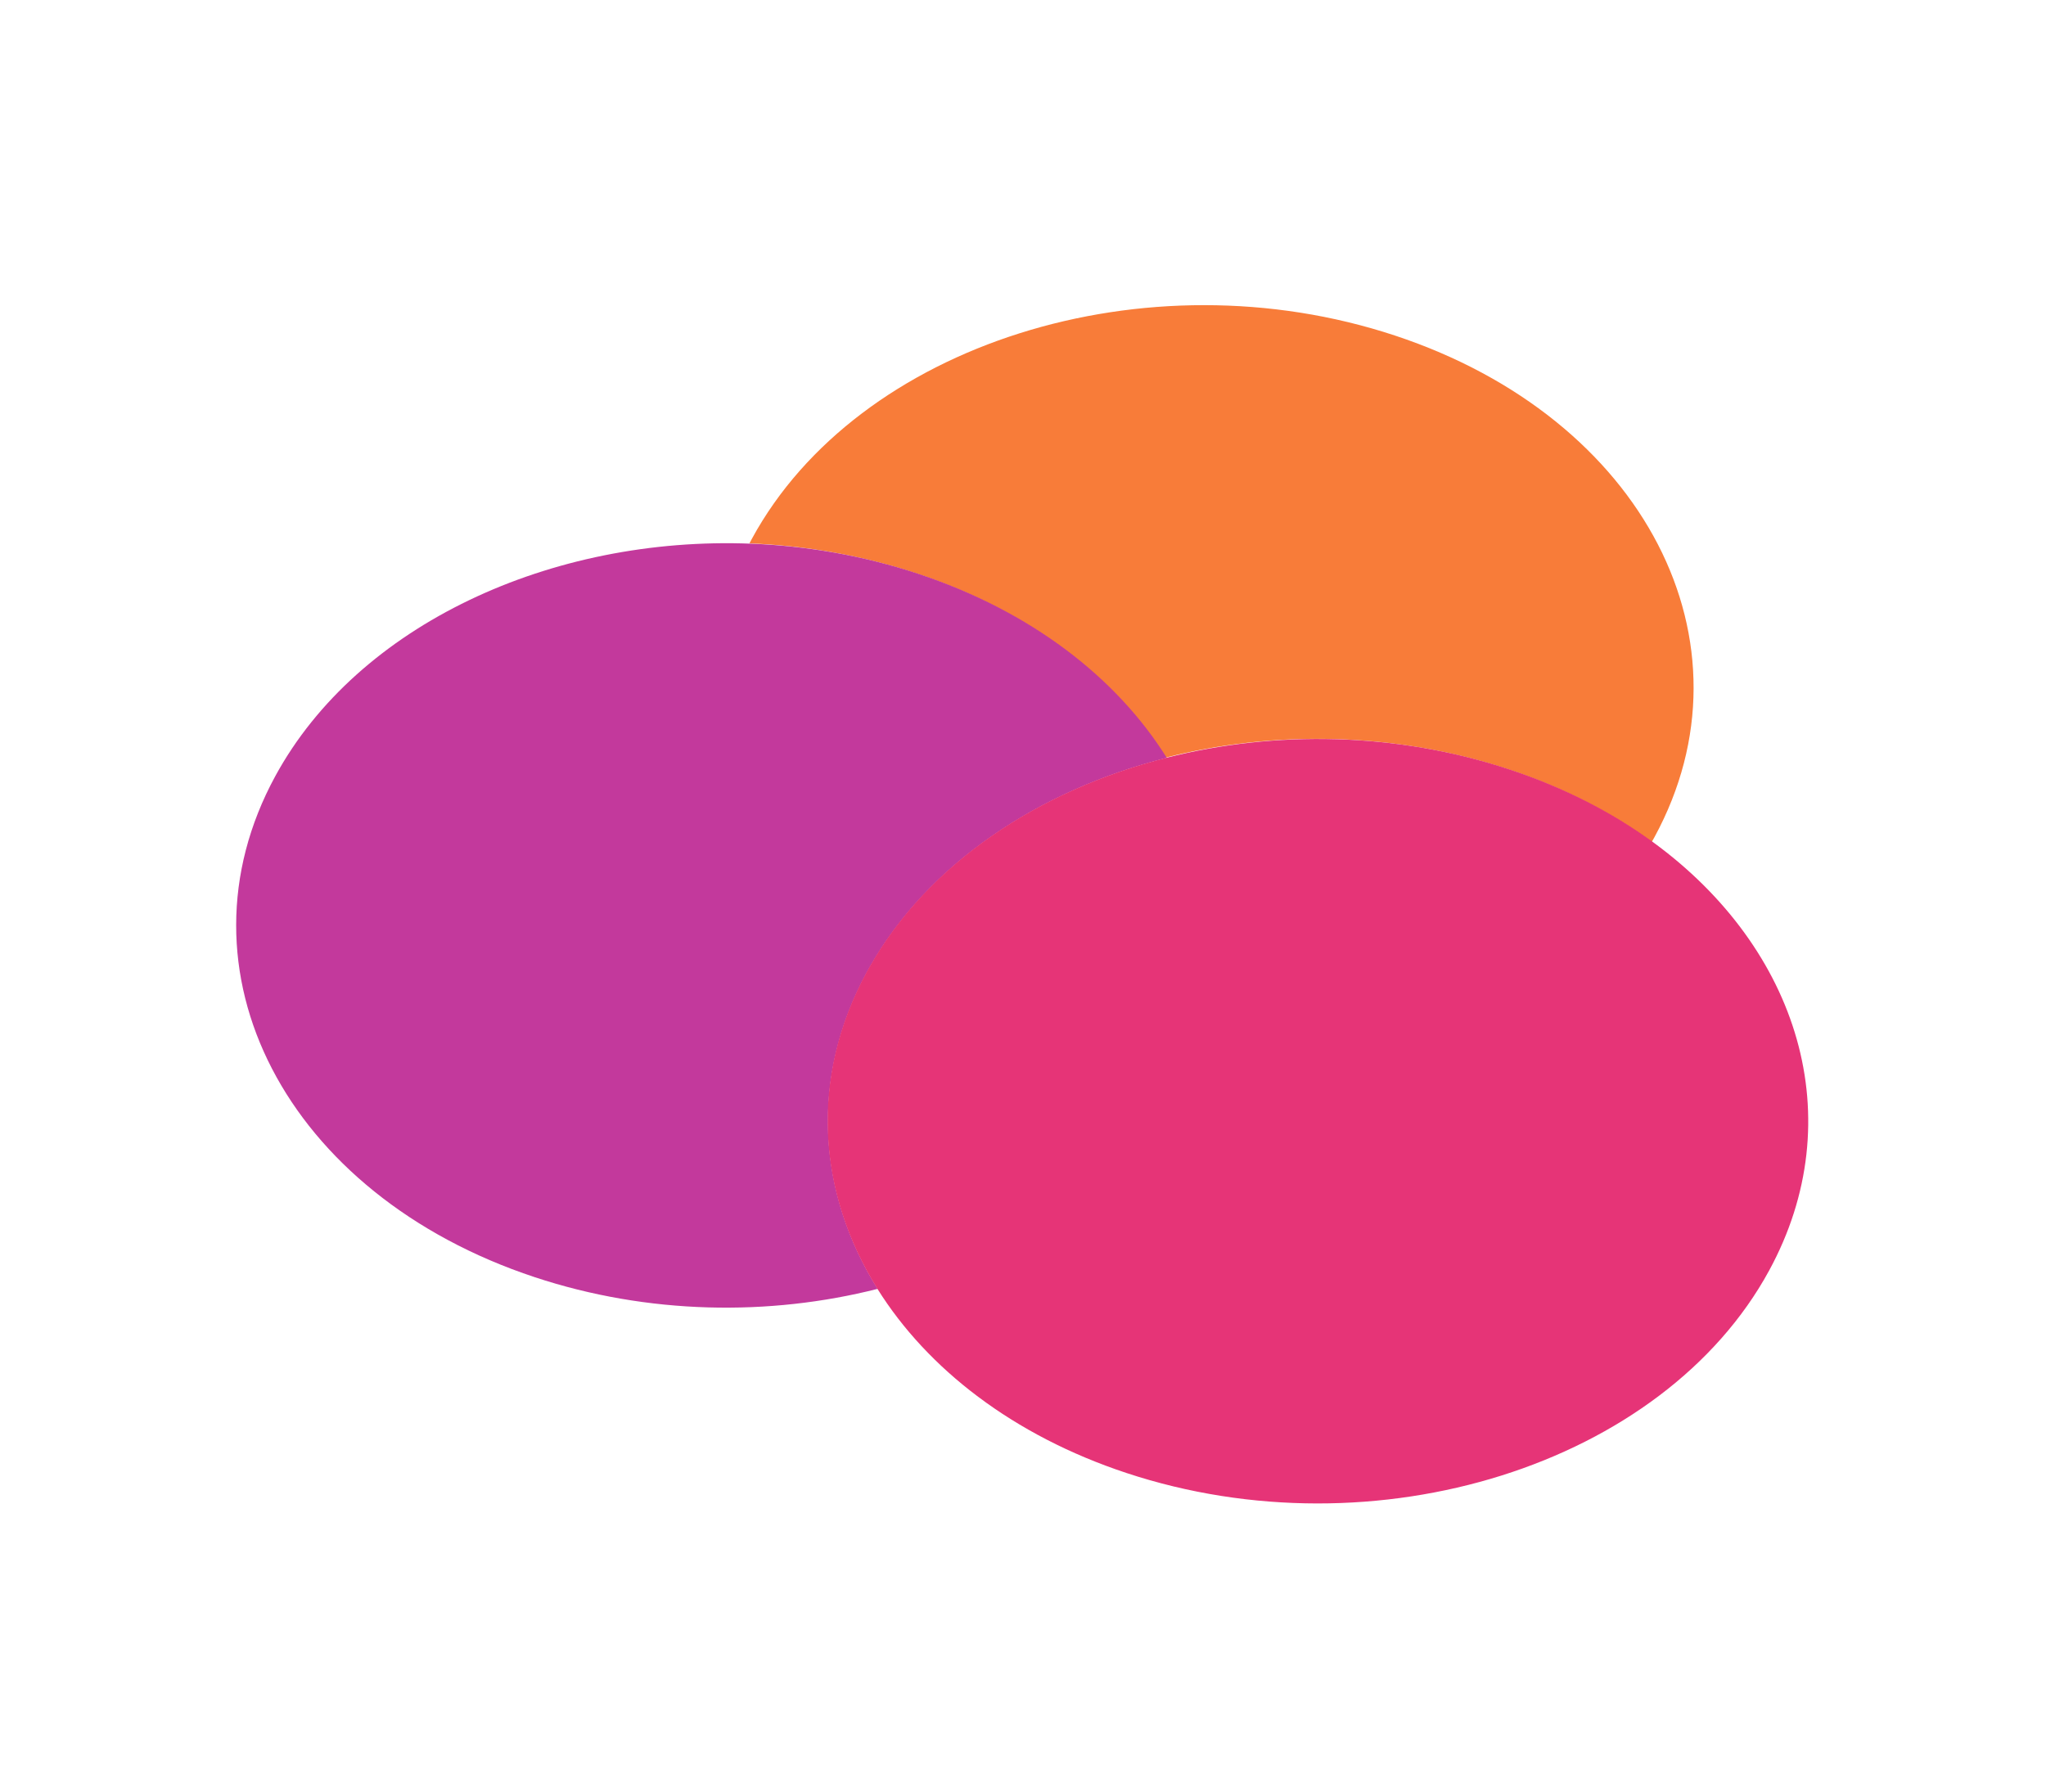 <?xml version="1.0" encoding="UTF-8"?>
<svg width="1216px" height="1065px" viewBox="0 0 1216 1065" version="1.1" xmlns="http://www.w3.org/2000/svg" xmlns:xlink="http://www.w3.org/1999/xlink">
    <title>配图背景1</title>
    <defs>
        <filter x="-10.6%" y="-21.0%" width="121.3%" height="142.0%" filterUnits="objectBoundingBox" id="filter-1">
            <feGaussianBlur stdDeviation="20" in="SourceGraphic"></feGaussianBlur>
        </filter>
        <filter x="-12.4%" y="-12.6%" width="124.8%" height="125.2%" filterUnits="objectBoundingBox" id="filter-2">
            <feGaussianBlur stdDeviation="20" in="SourceGraphic"></feGaussianBlur>
        </filter>
        <filter x="-10.6%" y="-12.6%" width="121.2%" height="125.2%" filterUnits="objectBoundingBox" id="filter-3">
            <feGaussianBlur stdDeviation="20" in="SourceGraphic"></feGaussianBlur>
        </filter>
    </defs>
    <g id="抖爸爸直播官网" stroke="none" stroke-width="1" fill="none" fill-rule="evenodd" opacity="0.901">
        <g id="首页（下载1-1920*1080）" transform="translate(-621, -15)" fill-rule="nonzero">
            <g id="配图背景1" transform="translate(699.749, 94.219)">
                <path d="M669.148,384.452 C722.115,344.144 788.825,316.897 859.485,311.104 C893.508,308.315 925.623,310.727 954.9,317.58 C955.021,316.532 955.152,315.484 955.255,314.429 C968.026,183.317 852.328,87.357 696.845,100.104 C541.362,112.85 404.958,229.478 392.187,360.59 C392.084,361.645 392.011,362.689 391.928,363.733 C423.023,351.931 456.128,344.172 490.151,341.382 C560.811,335.59 623.244,352.25 669.148,384.452 Z" id="路径" fill="#F76E23" filter="url(#filter-1)" transform="translate(674.073, 241.71) rotate(23) translate(-674.073, -241.71)"></path>
                <path d="M443.901,447.986 C444.003,446.934 444.134,445.887 444.255,444.841 C452.173,374.621 495.534,308.786 558.157,261.189 C512.263,229.054 449.847,212.434 379.21,218.225 C345.199,221.013 312.105,228.762 281.022,240.546 C170.027,282.602 84.646,376.026 74.689,478.255 C61.942,609.119 177.617,704.881 333.049,692.139 C403.686,686.348 470.37,659.143 523.314,618.906 C468.223,580.33 436.946,519.386 443.901,447.986 Z" id="路径" fill="#BC2491" filter="url(#filter-2)" transform="translate(315.943, 455.182) rotate(23) translate(-315.943, -455.182)"></path>
                <path d="M823.033,356.747 C793.754,349.912 761.638,347.509 727.615,350.298 C656.955,356.091 590.249,383.297 537.289,423.536 C474.647,471.135 431.264,536.971 423.355,607.191 C423.234,608.237 423.103,609.283 423.001,610.336 C416.046,681.736 447.337,742.67 502.446,781.253 C548.357,813.386 610.794,830.005 681.454,824.212 C836.938,811.465 973.322,695.039 986.069,564.175 C996.027,461.938 927.591,381.132 823.033,356.747 Z" id="路径" fill="#E31E68" filter="url(#filter-3)" transform="translate(704.535, 587.255) rotate(23) translate(-704.535, -587.255)"></path>
            </g>
        </g>
    </g>
</svg>